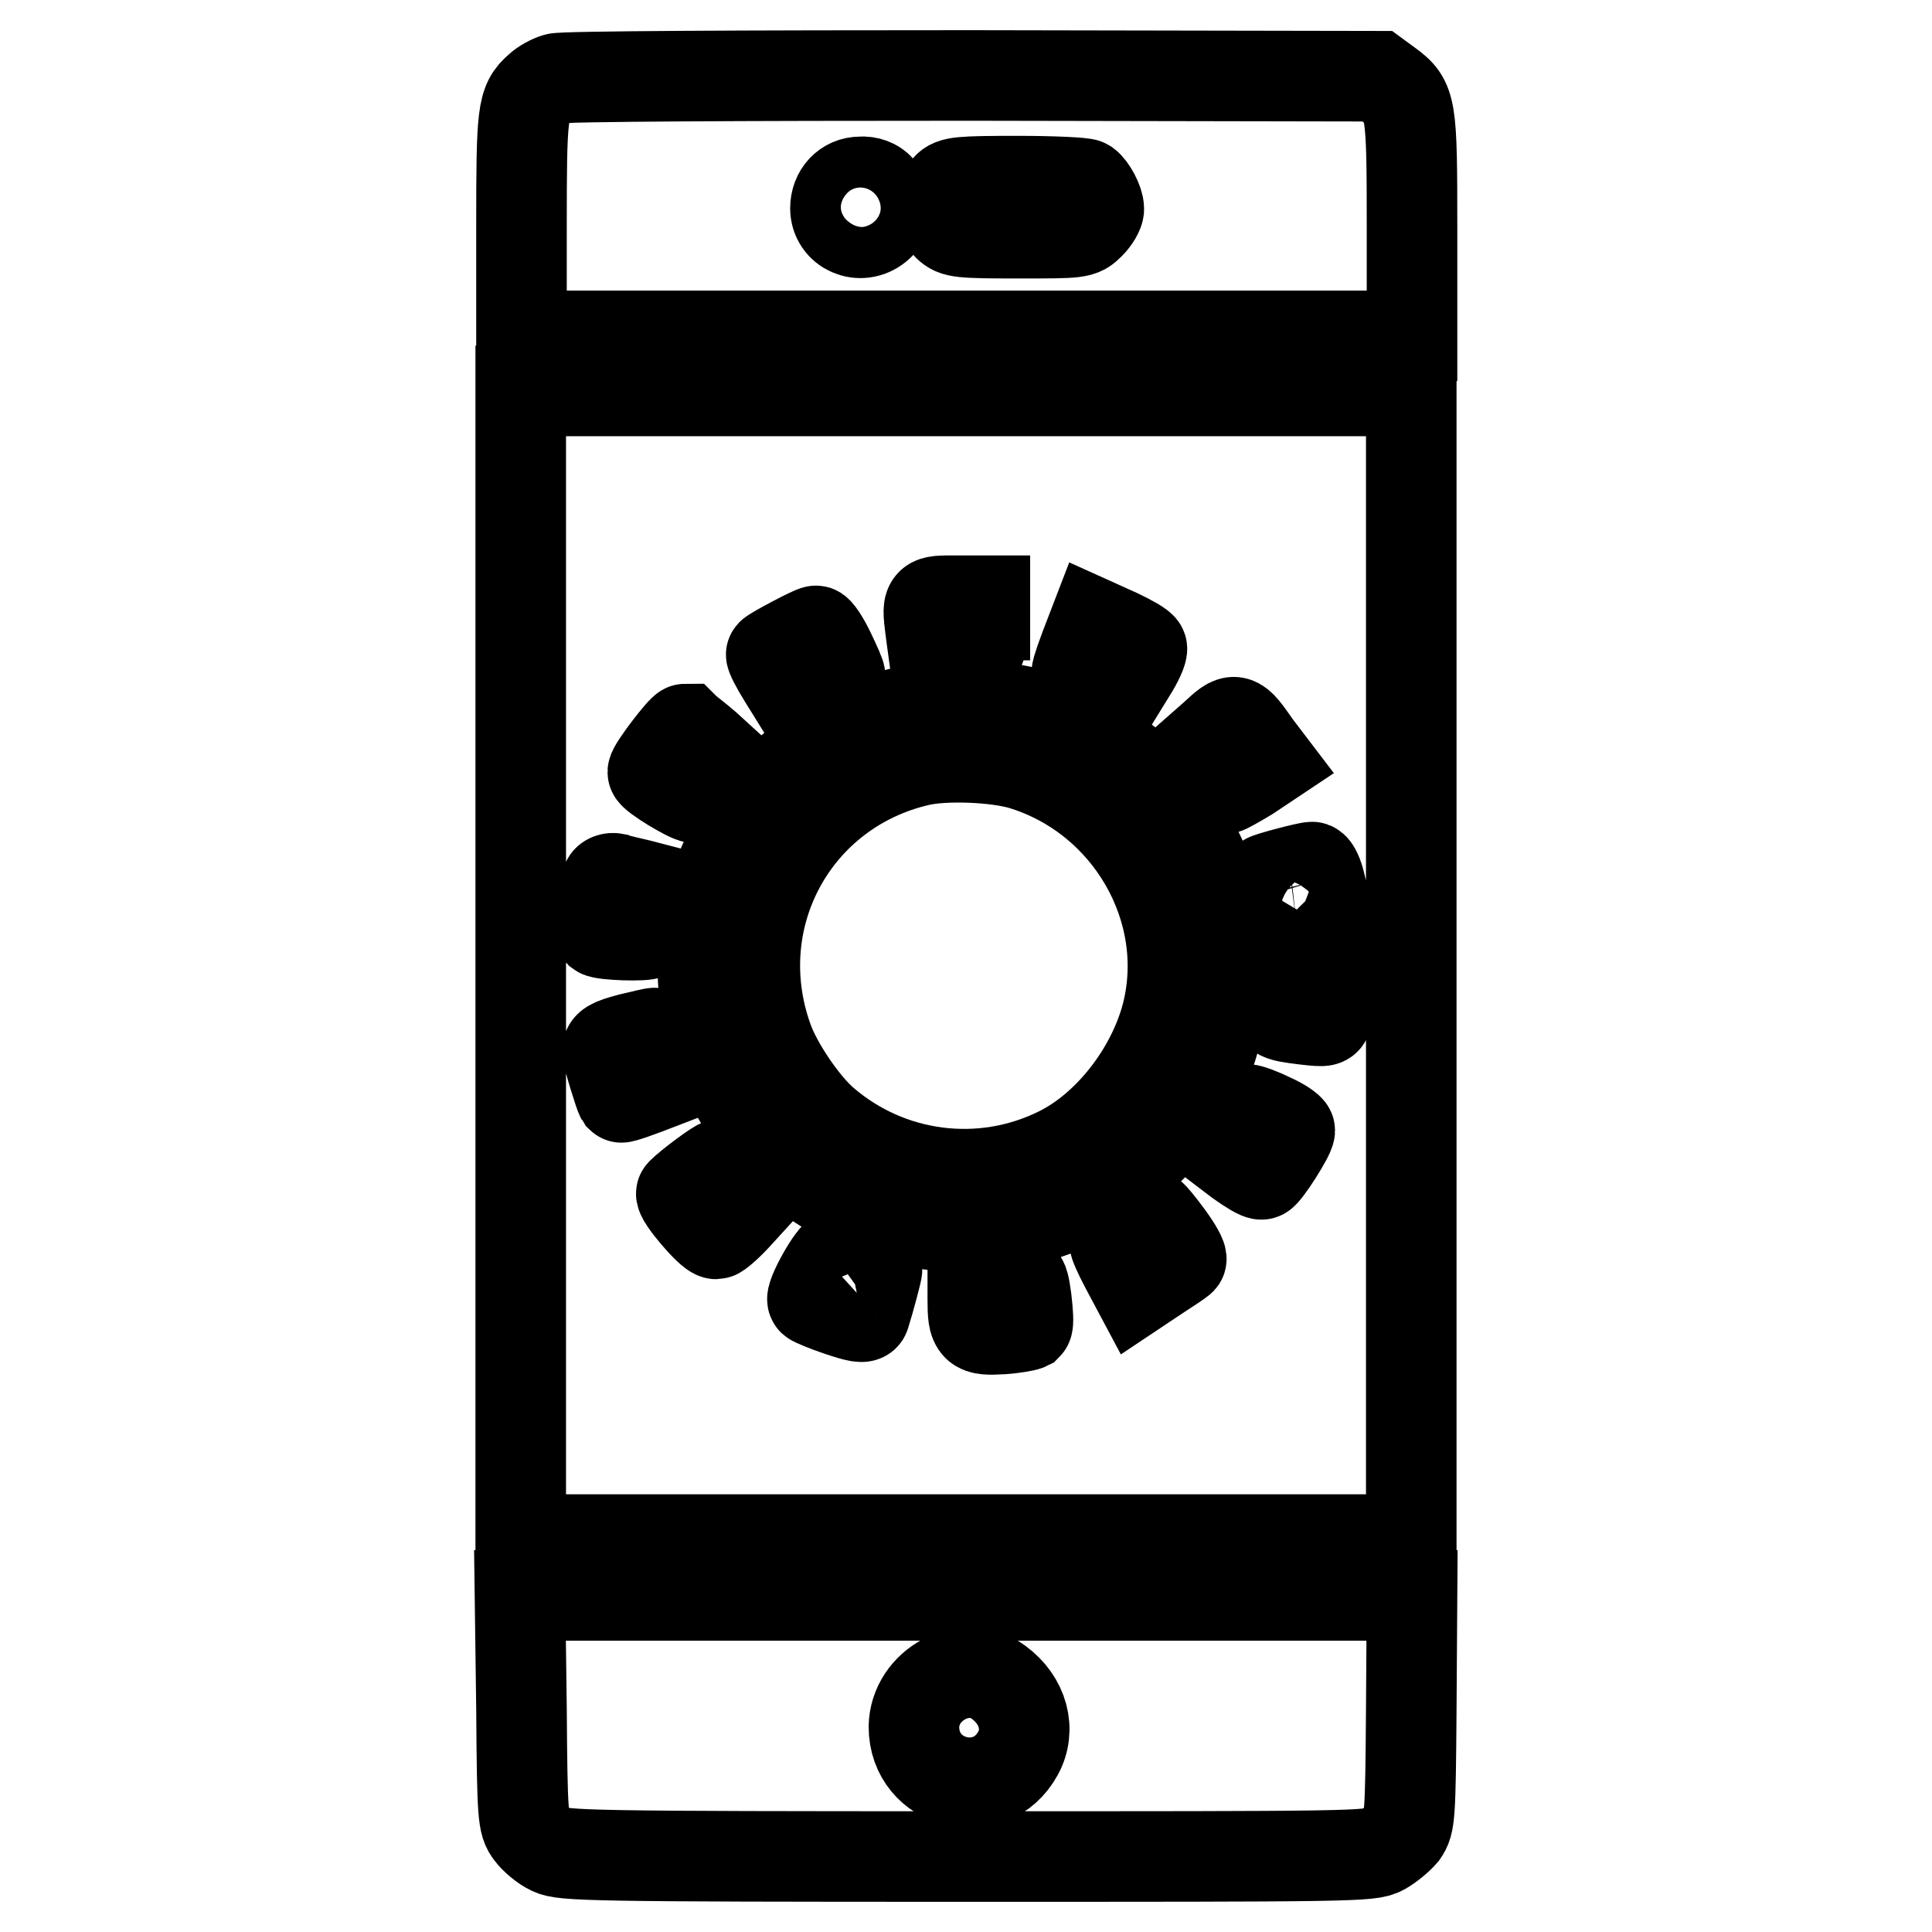 <?xml version="1.0" encoding="utf-8"?>
<!-- Svg Vector Icons : http://www.onlinewebfonts.com/icon -->
<!DOCTYPE svg PUBLIC "-//W3C//DTD SVG 1.1//EN" "http://www.w3.org/Graphics/SVG/1.1/DTD/svg11.dtd">
<svg version="1.1" xmlns="http://www.w3.org/2000/svg" xmlns:xlink="http://www.w3.org/1999/xlink" x="0px" y="0px" viewBox="0 0 256 256" enable-background="new 0 0 256 256" xml:space="preserve">
<g><g><g><path stroke-width="12" fill-opacity="0" stroke="#000000"  d="M73.7,10.4c-0.7,0.2-1.8,0.8-2.3,1.3c-2.2,1.9-2.3,3.2-2.3,18.4v14.4h59h59V30.1c0-16-0.1-16.7-3.1-18.9l-1.5-1.1L128.7,10C99.2,10,74.4,10.1,73.7,10.4z M116.5,25c1.3,1.4,1.2,3.9-0.2,5c-2.3,1.9-5.6,0.4-5.6-2.4c0-2,1.4-3.5,3.3-3.5C115,24,116,24.4,116.5,25z M143.9,24.4c0.7,0.5,1.7,2.3,1.7,3.3c0,0.4-0.5,1.3-1.2,2c-1.2,1.2-1.3,1.2-9.5,1.2c-7.7,0-8.4-0.1-9.3-1c-1.2-1.2-1.3-3.8-0.1-5c0.7-0.8,1.7-0.9,9.4-0.9C139.5,24,143.6,24.2,143.9,24.4z"/><path stroke-width="12" fill-opacity="0" stroke="#000000"  d="M69,127.9V204h59h59v-76.1V51.8h-59H69V127.9z M130.4,81.5c0,1-0.1,2.6-0.3,3.4c-0.3,1.5-0.3,1.5-3.4,1.5h-3l-0.3-2.2c-0.6-4.8-0.8-4.6,3.4-4.6h3.7V81.5L130.4,81.5z M151.3,85.9c0.1,0.3-0.5,1.7-1.4,3.1l-1.6,2.6l-2.7-1.2c-1.5-0.7-2.8-1.3-2.9-1.3c-0.1-0.1,0.7-2.4,1.8-5.2l0.5-1.3l3.1,1.4C149.8,84.8,151.2,85.6,151.3,85.9z M110,86.5c0.8,1.7,1.4,3,1.3,3.1c-0.1,0.1-1.4,0.8-2.9,1.6l-2.8,1.5l-1.8-2.9c-1-1.6-1.7-3-1.6-3.1c0.4-0.4,5.5-3.1,5.9-3.1C108.3,83.5,109.2,84.8,110,86.5z M137.9,94.9c9,2.9,16.4,9.2,20.5,17.3c3,6,4,10.5,3.7,17.4c-0.4,9.6-3.9,17.2-10.9,23.7c-7,6.6-15.4,9.6-25.1,9.2c-15.2-0.7-27.1-10.2-31.8-25.2c-1.4-4.6-1.6-12.7-0.3-17.6c1.9-7.3,6.9-14.9,12.5-19.1c3.6-2.7,9.8-5.6,13.9-6.4C125.4,92.9,133,93.3,137.9,94.9z M166.5,98.9l1.6,2.1l-2.7,1.8c-1.5,0.9-2.9,1.7-3.1,1.7c-0.2,0-1.2-1.1-2.1-2.4l-1.8-2.4l2.5-2.2C163.7,94.9,163.7,94.9,166.5,98.9z M93.6,98.9l2.3,2.1l-1.8,2.4c-1,1.3-2,2.3-2.1,2.3c-0.7,0-5.5-2.9-5.5-3.4c0-0.6,3.9-5.7,4.3-5.7C91,96.8,92.2,97.7,93.6,98.9z M174.8,116.6c1.4,5.5,1.5,5.2-3,5.8c-2.7,0.3-2.7,0.3-3-1c-0.1-0.8-0.5-2.2-0.7-3.1c-0.2-0.9-0.4-1.8-0.3-1.8c0.1-0.2,5.4-1.6,6-1.6C174.1,114.8,174.5,115.6,174.8,116.6z M84.7,117.2l2.3,0.6l-0.3,2.7c-0.1,1.5-0.5,2.9-0.7,3.2c-0.4,0.4-6.1,0.2-6.6-0.2c-0.2-0.2,0.5-5.3,1-6.7c0.1-0.3,0.6-0.5,1.1-0.4C82,116.6,83.5,116.9,84.7,117.2z M176.1,130.5c-0.1,1.4-0.3,3.1-0.3,3.8c0,1.1-0.1,1.1-2.8,0.8c-4-0.5-4.1-0.5-4.1-3.2c0-3.8,0.1-3.9,4-3.9h3.5L176.1,130.5z M87.9,140.1l0.9,3l-1.3,0.5c-2.8,1.1-5.1,1.9-5.2,1.8c-0.2-0.3-1.7-5.1-1.8-6c-0.1-0.8,0.4-1.1,3-1.8c1.8-0.4,3.2-0.8,3.3-0.7C86.9,137,87.4,138.4,87.9,140.1z M168.4,148.2c1.4,0.6,2.5,1.4,2.5,1.6c0,0.7-3.2,5.7-3.7,5.8c-0.3,0.1-1.6-0.7-3-1.7l-2.5-1.9l1.5-2.5c0.8-1.4,1.7-2.5,2-2.5C165.6,147,167,147.5,168.4,148.2z M97.6,156.7l2,2.2l-2.1,2.3c-1.2,1.3-2.4,2.3-2.6,2.3c-0.8,0-5-5-4.6-5.4c1.1-1.1,4.9-3.9,5.1-3.8C95.5,154.5,96.5,155.5,97.6,156.7z M154.8,163.8c1.1,1.5,1.9,2.9,1.7,3.1c-0.2,0.2-1.7,1.2-3.1,2.1l-2.7,1.8l-1.6-3c-0.9-1.7-1.5-3.1-1.4-3.2c0.2-0.2,4.7-3.4,4.9-3.5C152.7,161.1,153.7,162.3,154.8,163.8z M113.9,167.3c1.2,0.4,2.2,0.9,2.3,0.9c0.1,0-1,4.1-1.6,6c-0.1,0.5-1,0.3-3.4-0.5c-1.8-0.6-3.4-1.3-3.5-1.4c-0.5-0.4,2.8-6.3,3.4-6C111.4,166.3,112.6,166.8,113.9,167.3z M136,172.2c0.2,1.7,0.3,3.2,0.1,3.4c-0.2,0.1-1.7,0.4-3.3,0.5c-3.6,0.2-3.9,0-3.9-3.9v-2.8l2.3-0.2C135.7,168.9,135.5,168.8,136,172.2z"/><path stroke-width="12" fill-opacity="0" stroke="#000000"  d="M121.8,100.8c-16.5,3.8-25.8,20.7-20.1,36.8c1.2,3.5,4.8,8.8,7.5,11.1c8.6,7.4,20.8,9,31,4c6.6-3.2,12.4-10.6,14.4-18.2c3.6-14-5-28.9-19.2-33.2C132,100.3,125.3,100,121.8,100.8z"/><path stroke-width="12" fill-opacity="0" stroke="#000000"  d="M69.1,226.4c0.1,14.4,0.2,15.2,1.2,16.5c0.5,0.7,1.8,1.8,2.7,2.2c1.6,0.8,5.2,0.9,55.1,0.9c51.1,0,53.5,0,55.1-0.9c0.9-0.5,2.1-1.5,2.7-2.2c0.9-1.3,1-2.1,1.1-16.4l0.1-15.1H128H68.9L69.1,226.4z M132.3,222.9c3.3,2.4,4.3,6.3,2.6,9.4c-3.7,6.8-13.8,4.2-13.8-3.5C121.2,223.2,127.9,219.6,132.3,222.9z"/></g></g></g>
</svg>